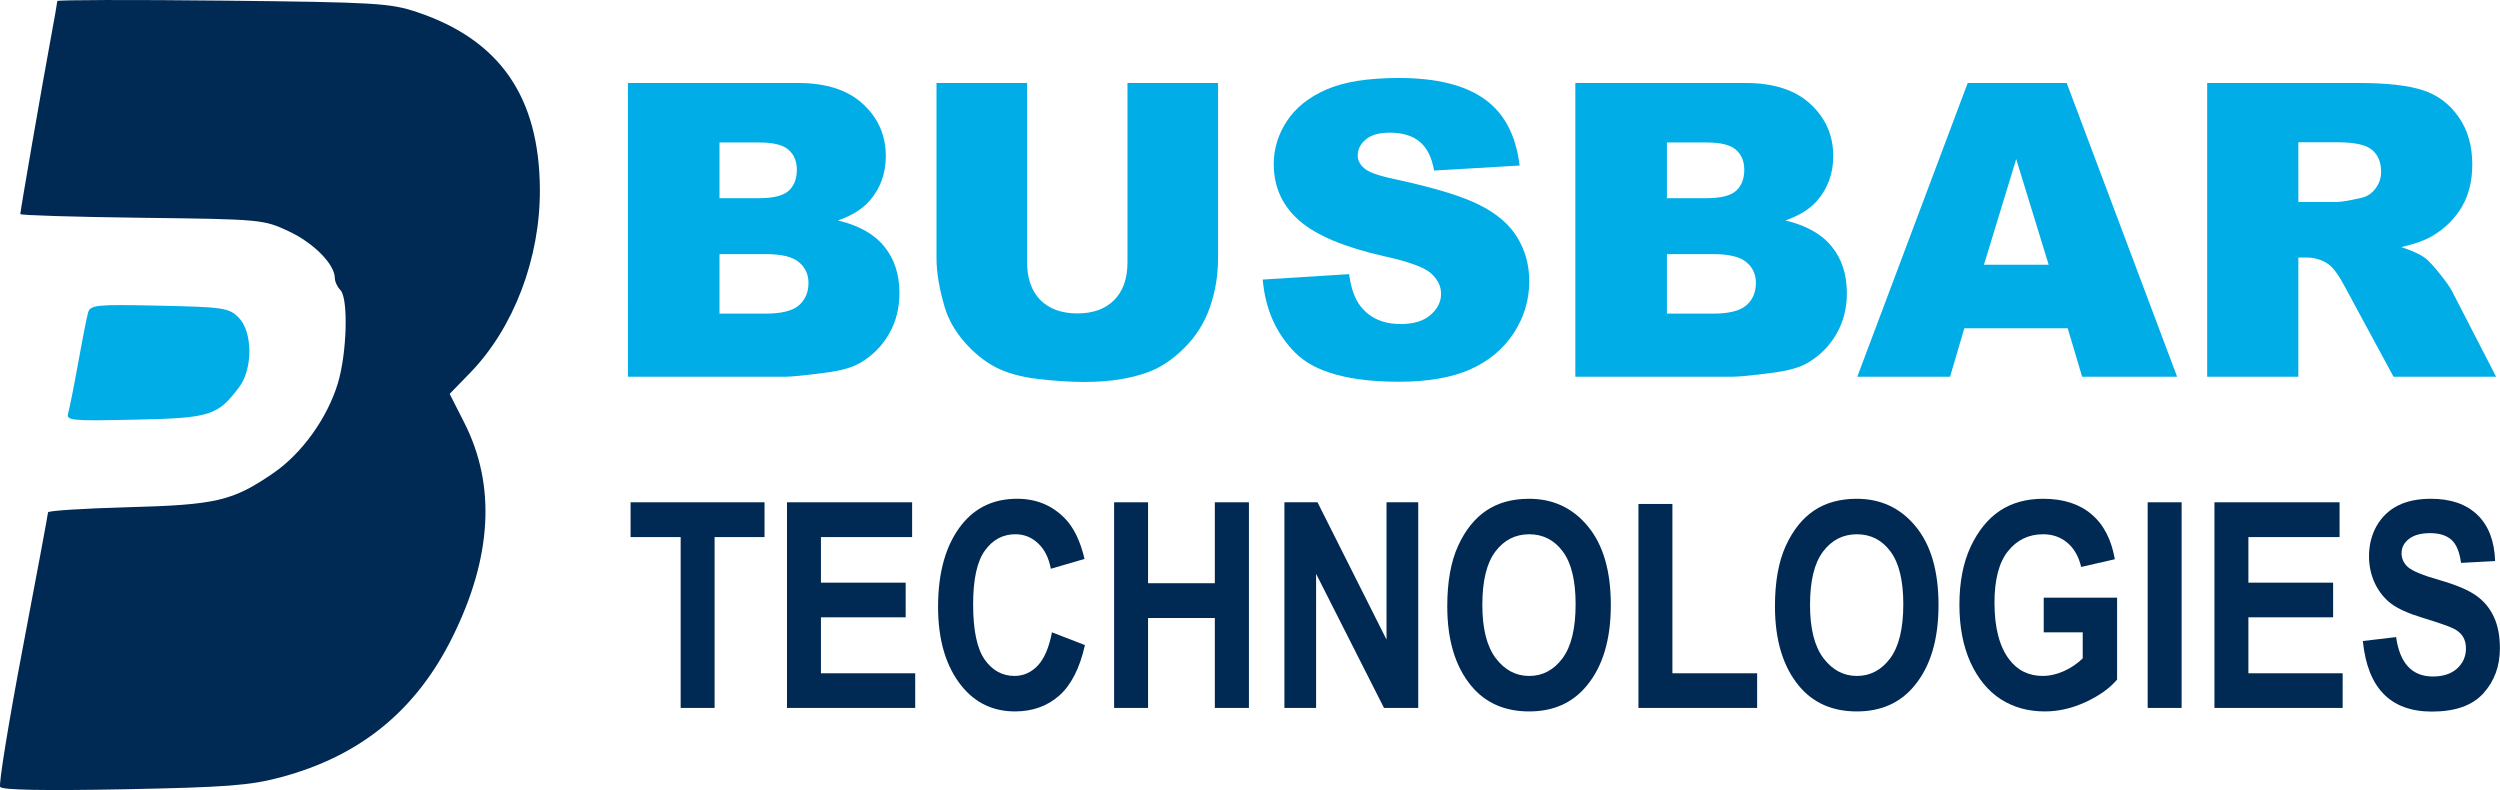 <?xml version="1.0" encoding="UTF-8" standalone="no"?> <!-- Created with Inkscape (http://www.inkscape.org/) --> <svg xmlns:dc="http://purl.org/dc/elements/1.1/" xmlns:cc="http://creativecommons.org/ns#" xmlns:rdf="http://www.w3.org/1999/02/22-rdf-syntax-ns#" xmlns:svg="http://www.w3.org/2000/svg" xmlns="http://www.w3.org/2000/svg" xmlns:sodipodi="http://sodipodi.sourceforge.net/DTD/sodipodi-0.dtd" xmlns:inkscape="http://www.inkscape.org/namespaces/inkscape" width="257.304mm" height="81.311mm" viewBox="0 0 257.304 81.311" id="svg8" inkscape:version="0.92.4 (5da689c313, 2019-01-14)" sodipodi:docname="L4.svg"><defs id="defs2"></defs><g inkscape:label="Layer 1" inkscape:groupmode="layer" id="layer1" transform="translate(272.646,-124.352)"><g id="g98" transform="translate(-33.676,-18.709)"><path id="path25" d="m -238.953,224.051 c -0.165,-0.267 0.875,-6.666 2.311,-14.221 1.436,-7.555 2.613,-13.872 2.615,-14.039 0.003,-0.167 3.7,-0.403 8.216,-0.525 9.112,-0.247 10.771,-0.635 14.96,-3.503 2.943,-2.015 5.555,-5.642 6.65,-9.235 0.942,-3.091 1.099,-8.78 0.266,-9.613 -0.316,-0.316 -0.574,-0.873 -0.574,-1.238 0,-1.401 -2.164,-3.602 -4.717,-4.8 -2.627,-1.232 -2.82,-1.25 -15.157,-1.402 -6.873,-0.085 -12.496,-0.257 -12.496,-0.382 0,-0.323 2.281,-13.486 3.113,-17.962 0.382,-2.058 0.695,-3.842 0.695,-3.964 0,-0.122 7.658,-0.141 17.018,-0.042 15.725,0.167 17.244,0.256 19.992,1.177 8.533,2.857 12.598,8.715 12.656,18.233 0.043,7.093 -2.686,14.275 -7.181,18.9 l -2.104,2.165 1.512,2.979 c 3.255,6.413 2.854,13.795 -1.197,22 -3.745,7.587 -9.482,12.28 -17.697,14.478 -3.17,0.848 -5.556,1.031 -16.151,1.237 -8.187,0.159 -12.533,0.076 -12.731,-0.243 z" style="fill:#002954;fill-opacity:1;stroke-width:0.476" inkscape:connector-curvature="0"></path><path id="path21" d="m -231.945,185.538 c 0.142,-0.477 0.603,-2.796 1.024,-5.152 0.421,-2.356 0.879,-4.674 1.017,-5.151 0.232,-0.797 0.82,-0.854 7.337,-0.714 6.636,0.143 7.154,0.222 8.169,1.238 1.429,1.431 1.464,5.237 0.067,7.109 -2.23,2.987 -2.96,3.217 -10.722,3.385 -6.735,0.145 -7.135,0.104 -6.891,-0.714 z" style="fill:#00ade6;fill-opacity:1;stroke-width:0.476" inkscape:connector-curvature="0"></path></g><g aria-label="BUSBAR TECHNOLOGIES" transform="matrix(0.616,0,0,0.616,157.211,-198.744)" style="font-style:normal;font-weight:normal;font-size:40px;line-height:1;font-family:sans-serif;letter-spacing:0px;word-spacing:0px;fill:#000000;fill-opacity:1;stroke:none" id="flowRoot27"><g id="g120"><g transform="matrix(1.89,0,0,1.89,523.198,-543.076)" id="g80" style="fill:#00ade6;fill-opacity:1"><g aria-label="BUSBAR" transform="matrix(0.907,0,0,0.907,-1509.416,666.322)" style="font-style:normal;font-weight:normal;font-size:40px;line-height:0;font-family:sans-serif;letter-spacing:0px;word-spacing:0px;fill:#00ade6;fill-opacity:1;stroke:none" id="flowRoot840"><path d="m 1013.102,-103.78 h 16.562 q 4.141,0 6.348,2.051 2.227,2.051 2.227,5.078 0,2.539 -1.582,4.355 -1.055,1.211 -3.086,1.914 3.086,0.742 4.531,2.559 1.465,1.797 1.465,4.531 0,2.227 -1.035,4.004 -1.035,1.777 -2.832,2.812 -1.113,0.645 -3.359,0.938 -2.988,0.391 -3.965,0.391 h -15.273 z m 8.926,11.23 h 3.848 q 2.07,0 2.871,-0.703 0.82,-0.723 0.82,-2.07 0,-1.25 -0.82,-1.953 -0.801,-0.703 -2.812,-0.703 h -3.906 z m 0,11.25 h 4.512 q 2.285,0 3.223,-0.801 0.938,-0.82 0.938,-2.188 0,-1.27 -0.938,-2.031 -0.918,-0.781 -3.242,-0.781 h -4.492 z" style="font-style:normal;font-variant:normal;font-weight:900;font-stretch:normal;font-family:Arial;-inkscape-font-specification:'Arial Heavy';fill:#00ade6;fill-opacity:1" id="path38"></path><path d="m 1061.793,-103.78 h 8.828 v 17.07 q 0,2.539 -0.801,4.805 -0.781,2.246 -2.481,3.945 -1.68,1.68 -3.535,2.363 -2.578,0.957 -6.191,0.957 -2.09,0 -4.57,-0.293 -2.461,-0.293 -4.121,-1.152 -1.66,-0.879 -3.047,-2.48 -1.367,-1.602 -1.875,-3.301 -0.82,-2.734 -0.82,-4.844 v -17.07 h 8.828 v 17.48 q 0,2.344 1.289,3.672 1.309,1.309 3.613,1.309 2.285,0 3.574,-1.289 1.309,-1.309 1.309,-3.691 z" style="font-style:normal;font-variant:normal;font-weight:900;font-stretch:normal;font-family:Arial;-inkscape-font-specification:'Arial Heavy';fill:#00ade6;fill-opacity:1" id="path40"></path><path d="m 1074.977,-84.62 8.418,-0.527 q 0.274,2.051 1.113,3.125 1.367,1.738 3.906,1.738 1.895,0 2.91,-0.879 1.035,-0.898 1.035,-2.07 0,-1.113 -0.977,-1.992 -0.977,-0.879 -4.531,-1.66 -5.82,-1.309 -8.301,-3.477 -2.5,-2.168 -2.5,-5.527 0,-2.207 1.27,-4.16 1.289,-1.973 3.848,-3.086 2.578,-1.133 7.051,-1.133 5.488,0 8.359,2.051 2.891,2.031 3.438,6.484 l -8.34,0.488 q -0.332,-1.934 -1.406,-2.812 -1.055,-0.879 -2.93,-0.879 -1.543,0 -2.324,0.664 -0.781,0.645 -0.781,1.582 0,0.684 0.644,1.23 0.625,0.566 2.969,1.055 5.801,1.25 8.301,2.539 2.52,1.27 3.652,3.164 1.152,1.895 1.152,4.238 0,2.754 -1.523,5.078 -1.523,2.324 -4.258,3.535 -2.734,1.191 -6.895,1.191 -7.305,0 -10.117,-2.812 -2.812,-2.812 -3.184,-7.148 z" style="font-style:normal;font-variant:normal;font-weight:900;font-stretch:normal;font-family:Arial;-inkscape-font-specification:'Arial Heavy';fill:#00ade6;fill-opacity:1" id="path42"></path><path d="m 1105.445,-103.78 h 16.562 q 4.141,0 6.348,2.051 2.227,2.051 2.227,5.078 0,2.539 -1.582,4.355 -1.055,1.211 -3.086,1.914 3.086,0.742 4.531,2.559 1.465,1.797 1.465,4.531 0,2.227 -1.035,4.004 -1.035,1.777 -2.832,2.812 -1.113,0.645 -3.359,0.938 -2.988,0.391 -3.965,0.391 h -15.274 z m 8.926,11.23 h 3.848 q 2.07,0 2.871,-0.703 0.82,-0.723 0.82,-2.07 0,-1.25 -0.82,-1.953 -0.801,-0.703 -2.812,-0.703 h -3.906 z m 0,11.25 h 4.512 q 2.285,0 3.223,-0.801 0.938,-0.82 0.938,-2.188 0,-1.27 -0.938,-2.031 -0.918,-0.781 -3.242,-0.781 h -4.492 z" style="font-style:normal;font-variant:normal;font-weight:900;font-stretch:normal;font-family:Arial;-inkscape-font-specification:'Arial Heavy';fill:#00ade6;fill-opacity:1" id="path44"></path><path d="m 1153.434,-79.874 h -10.078 l -1.387,4.727 h -9.043 l 10.762,-28.633 h 9.648 l 10.762,28.633 h -9.258 z m -1.855,-6.191 -3.164,-10.293 -3.145,10.293 z" style="font-style:normal;font-variant:normal;font-weight:900;font-stretch:normal;font-family:Arial;-inkscape-font-specification:'Arial Heavy';fill:#00ade6;fill-opacity:1" id="path46"></path><path d="m 1167.027,-75.147 v -28.633 h 14.746 q 4.102,0 6.27,0.703 2.168,0.703 3.496,2.617 1.328,1.895 1.328,4.629 0,2.383 -1.016,4.121 -1.016,1.719 -2.793,2.793 -1.133,0.684 -3.106,1.133 1.582,0.527 2.305,1.055 0.488,0.352 1.406,1.504 0.938,1.152 1.25,1.777 l 4.277,8.301 h -10 l -4.727,-8.75 q -0.898,-1.699 -1.601,-2.207 -0.957,-0.664 -2.168,-0.664 h -0.781 v 11.621 z m 8.887,-17.031 h 3.73 q 0.606,0 2.344,-0.391 0.879,-0.176 1.426,-0.898 0.566,-0.723 0.566,-1.66 0,-1.387 -0.879,-2.129 -0.879,-0.742 -3.301,-0.742 h -3.887 z" style="font-style:normal;font-variant:normal;font-weight:900;font-stretch:normal;font-family:Arial;-inkscape-font-specification:'Arial Heavy';fill:#00ade6;fill-opacity:1" id="path48"></path></g></g><g transform="matrix(1.2,0,0,1.2,114.609,-128.732)" id="g94" style="fill:#002954;fill-opacity:1"><path inkscape:connector-curvature="0" d="m -582.254,642.933 v -23.789 h -6.973 v -4.844 h 18.652 v 4.844 h -6.953 v 23.789 z" style="font-style:normal;font-variant:normal;font-weight:bold;font-stretch:condensed;font-family:Arial;-inkscape-font-specification:'Arial Bold Condensed';fill:#002954;fill-opacity:1" id="path49"></path><path inkscape:connector-curvature="0" d="m -567.449,642.933 v -28.633 h 17.422 v 4.844 h -12.695 v 6.348 h 11.797 v 4.824 h -11.797 v 7.793 h 13.125 v 4.824 z" style="font-style:normal;font-variant:normal;font-weight:bold;font-stretch:condensed;font-family:Arial;-inkscape-font-specification:'Arial Bold Condensed';fill:#002954;fill-opacity:1" id="path51"></path><path inkscape:connector-curvature="0" d="m -530.555,632.405 4.59,1.777 q -1.074,4.805 -3.574,7.031 -2.5,2.207 -6.152,2.207 -4.59,0 -7.441,-3.535 -3.281,-4.082 -3.281,-11.016 0,-7.324 3.301,-11.465 2.871,-3.594 7.715,-3.594 3.945,0 6.602,2.695 1.895,1.914 2.773,5.684 l -4.688,1.367 q -0.449,-2.324 -1.797,-3.555 -1.328,-1.25 -3.145,-1.25 -2.598,0 -4.238,2.266 -1.641,2.266 -1.641,7.48 0,5.41 1.602,7.695 1.602,2.285 4.16,2.285 1.875,0 3.242,-1.445 1.367,-1.465 1.973,-4.629 z" style="font-style:normal;font-variant:normal;font-weight:bold;font-stretch:condensed;font-family:Arial;-inkscape-font-specification:'Arial Bold Condensed';fill:#002954;fill-opacity:1" id="path53"></path><path inkscape:connector-curvature="0" d="m -521.902,642.933 v -28.633 h 4.727 v 11.27 h 9.297 v -11.27 h 4.746 v 28.633 h -4.746 v -12.52 h -9.297 v 12.52 z" style="font-style:normal;font-variant:normal;font-weight:bold;font-stretch:condensed;font-family:Arial;-inkscape-font-specification:'Arial Bold Condensed';fill:#002954;fill-opacity:1" id="path55"></path><path inkscape:connector-curvature="0" d="m -498.191,642.933 v -28.633 h 4.609 l 9.609,19.121 v -19.121 h 4.414 v 28.633 h -4.766 l -9.453,-18.672 v 18.672 z" style="font-style:normal;font-variant:normal;font-weight:bold;font-stretch:condensed;font-family:Arial;-inkscape-font-specification:'Arial Bold Condensed';fill:#002954;fill-opacity:1" id="path57"></path><path inkscape:connector-curvature="0" d="m -475.516,628.792 q 0,-5.117 1.504,-8.418 1.523,-3.32 3.965,-4.941 2.441,-1.621 5.918,-1.621 5.039,0 8.203,3.848 3.184,3.848 3.184,10.957 0,7.188 -3.359,11.23 -2.949,3.574 -8.008,3.574 -5.098,0 -8.047,-3.535 -3.359,-4.043 -3.359,-11.094 z m 4.883,-0.195 q 0,4.941 1.875,7.422 1.875,2.461 4.648,2.461 2.793,0 4.629,-2.441 1.836,-2.461 1.836,-7.539 0,-4.98 -1.797,-7.363 -1.777,-2.383 -4.668,-2.383 -2.891,0 -4.707,2.402 -1.816,2.402 -1.816,7.441 z" style="font-style:normal;font-variant:normal;font-weight:bold;font-stretch:condensed;font-family:Arial;-inkscape-font-specification:'Arial Bold Condensed';fill:#002954;fill-opacity:1" id="path59"></path><path inkscape:connector-curvature="0" d="m -448.895,642.933 v -28.398 h 4.727 v 23.574 h 11.797 v 4.824 z" style="font-style:normal;font-variant:normal;font-weight:bold;font-stretch:condensed;font-family:Arial;-inkscape-font-specification:'Arial Bold Condensed';fill:#002954;fill-opacity:1" id="path61"></path><path inkscape:connector-curvature="0" d="m -429.891,628.792 q 0,-5.117 1.504,-8.418 1.523,-3.32 3.965,-4.941 2.441,-1.621 5.918,-1.621 5.039,0 8.203,3.848 3.184,3.848 3.184,10.957 0,7.188 -3.359,11.23 -2.949,3.574 -8.008,3.574 -5.098,0 -8.047,-3.535 -3.359,-4.043 -3.359,-11.094 z m 4.883,-0.195 q 0,4.941 1.875,7.422 1.875,2.461 4.648,2.461 2.793,0 4.629,-2.441 1.836,-2.461 1.836,-7.539 0,-4.98 -1.797,-7.363 -1.777,-2.383 -4.668,-2.383 -2.891,0 -4.707,2.402 -1.816,2.402 -1.816,7.441 z" style="font-style:normal;font-variant:normal;font-weight:bold;font-stretch:condensed;font-family:Arial;-inkscape-font-specification:'Arial Bold Condensed';fill:#002954;fill-opacity:1" id="path63"></path><path inkscape:connector-curvature="0" d="m -392.469,632.405 v -4.824 h 10.215 v 11.406 q -1.543,1.816 -4.375,3.125 -2.832,1.309 -5.684,1.309 -3.477,0 -6.133,-1.699 -2.656,-1.719 -4.219,-5.117 -1.543,-3.418 -1.543,-8.027 0,-4.727 1.562,-8.086 1.582,-3.359 4.082,-5.02 2.52,-1.66 6.016,-1.66 4.199,0 6.719,2.148 2.539,2.129 3.262,6.27 l -4.688,1.074 q -0.527,-2.207 -1.934,-3.379 -1.406,-1.172 -3.359,-1.172 -3.027,0 -4.902,2.363 -1.875,2.344 -1.875,7.168 0,5.176 2.031,7.871 1.738,2.324 4.707,2.324 1.387,0 2.871,-0.645 1.504,-0.664 2.676,-1.797 v -3.633 z" style="font-style:normal;font-variant:normal;font-weight:bold;font-stretch:condensed;font-family:Arial;-inkscape-font-specification:'Arial Bold Condensed';fill:#002954;fill-opacity:1" id="path65"></path><path inkscape:connector-curvature="0" d="m -377.996,642.933 v -28.633 h 4.727 v 28.633 z" style="font-style:normal;font-variant:normal;font-weight:bold;font-stretch:condensed;font-family:Arial;-inkscape-font-specification:'Arial Bold Condensed';fill:#002954;fill-opacity:1" id="path67"></path><path inkscape:connector-curvature="0" d="m -368.699,642.933 v -28.633 h 17.422 v 4.844 h -12.695 v 6.348 h 11.797 v 4.824 h -11.797 v 7.793 h 13.125 v 4.824 z" style="font-style:normal;font-variant:normal;font-weight:bold;font-stretch:condensed;font-family:Arial;-inkscape-font-specification:'Arial Bold Condensed';fill:#002954;fill-opacity:1" id="path69"></path><path inkscape:connector-curvature="0" d="m -348.035,633.616 4.629,-0.547 q 0.781,5.488 5.117,5.488 2.148,0 3.379,-1.113 1.23,-1.133 1.23,-2.793 0,-0.977 -0.43,-1.66 -0.43,-0.684 -1.309,-1.113 -0.879,-0.449 -4.258,-1.484 -3.027,-0.918 -4.434,-1.992 -1.406,-1.074 -2.246,-2.812 -0.82,-1.758 -0.82,-3.77 0,-2.344 1.055,-4.219 1.074,-1.875 2.949,-2.832 1.875,-0.957 4.629,-0.957 4.141,0 6.465,2.246 2.324,2.246 2.461,6.426 l -4.746,0.254 q -0.312,-2.305 -1.348,-3.223 -1.035,-0.918 -2.949,-0.918 -1.914,0 -2.949,0.801 -1.035,0.801 -1.035,1.992 0,1.172 0.938,1.973 0.938,0.801 4.316,1.758 3.574,1.035 5.156,2.188 1.602,1.133 2.441,2.949 0.84,1.797 0.84,4.375 0,3.73 -2.305,6.27 -2.285,2.539 -7.168,2.539 -8.633,0 -9.609,-9.824 z" style="font-style:normal;font-variant:normal;font-weight:bold;font-stretch:condensed;font-family:Arial;-inkscape-font-specification:'Arial Bold Condensed';fill:#002954;fill-opacity:1" id="path71"></path></g></g></g></g></svg> 